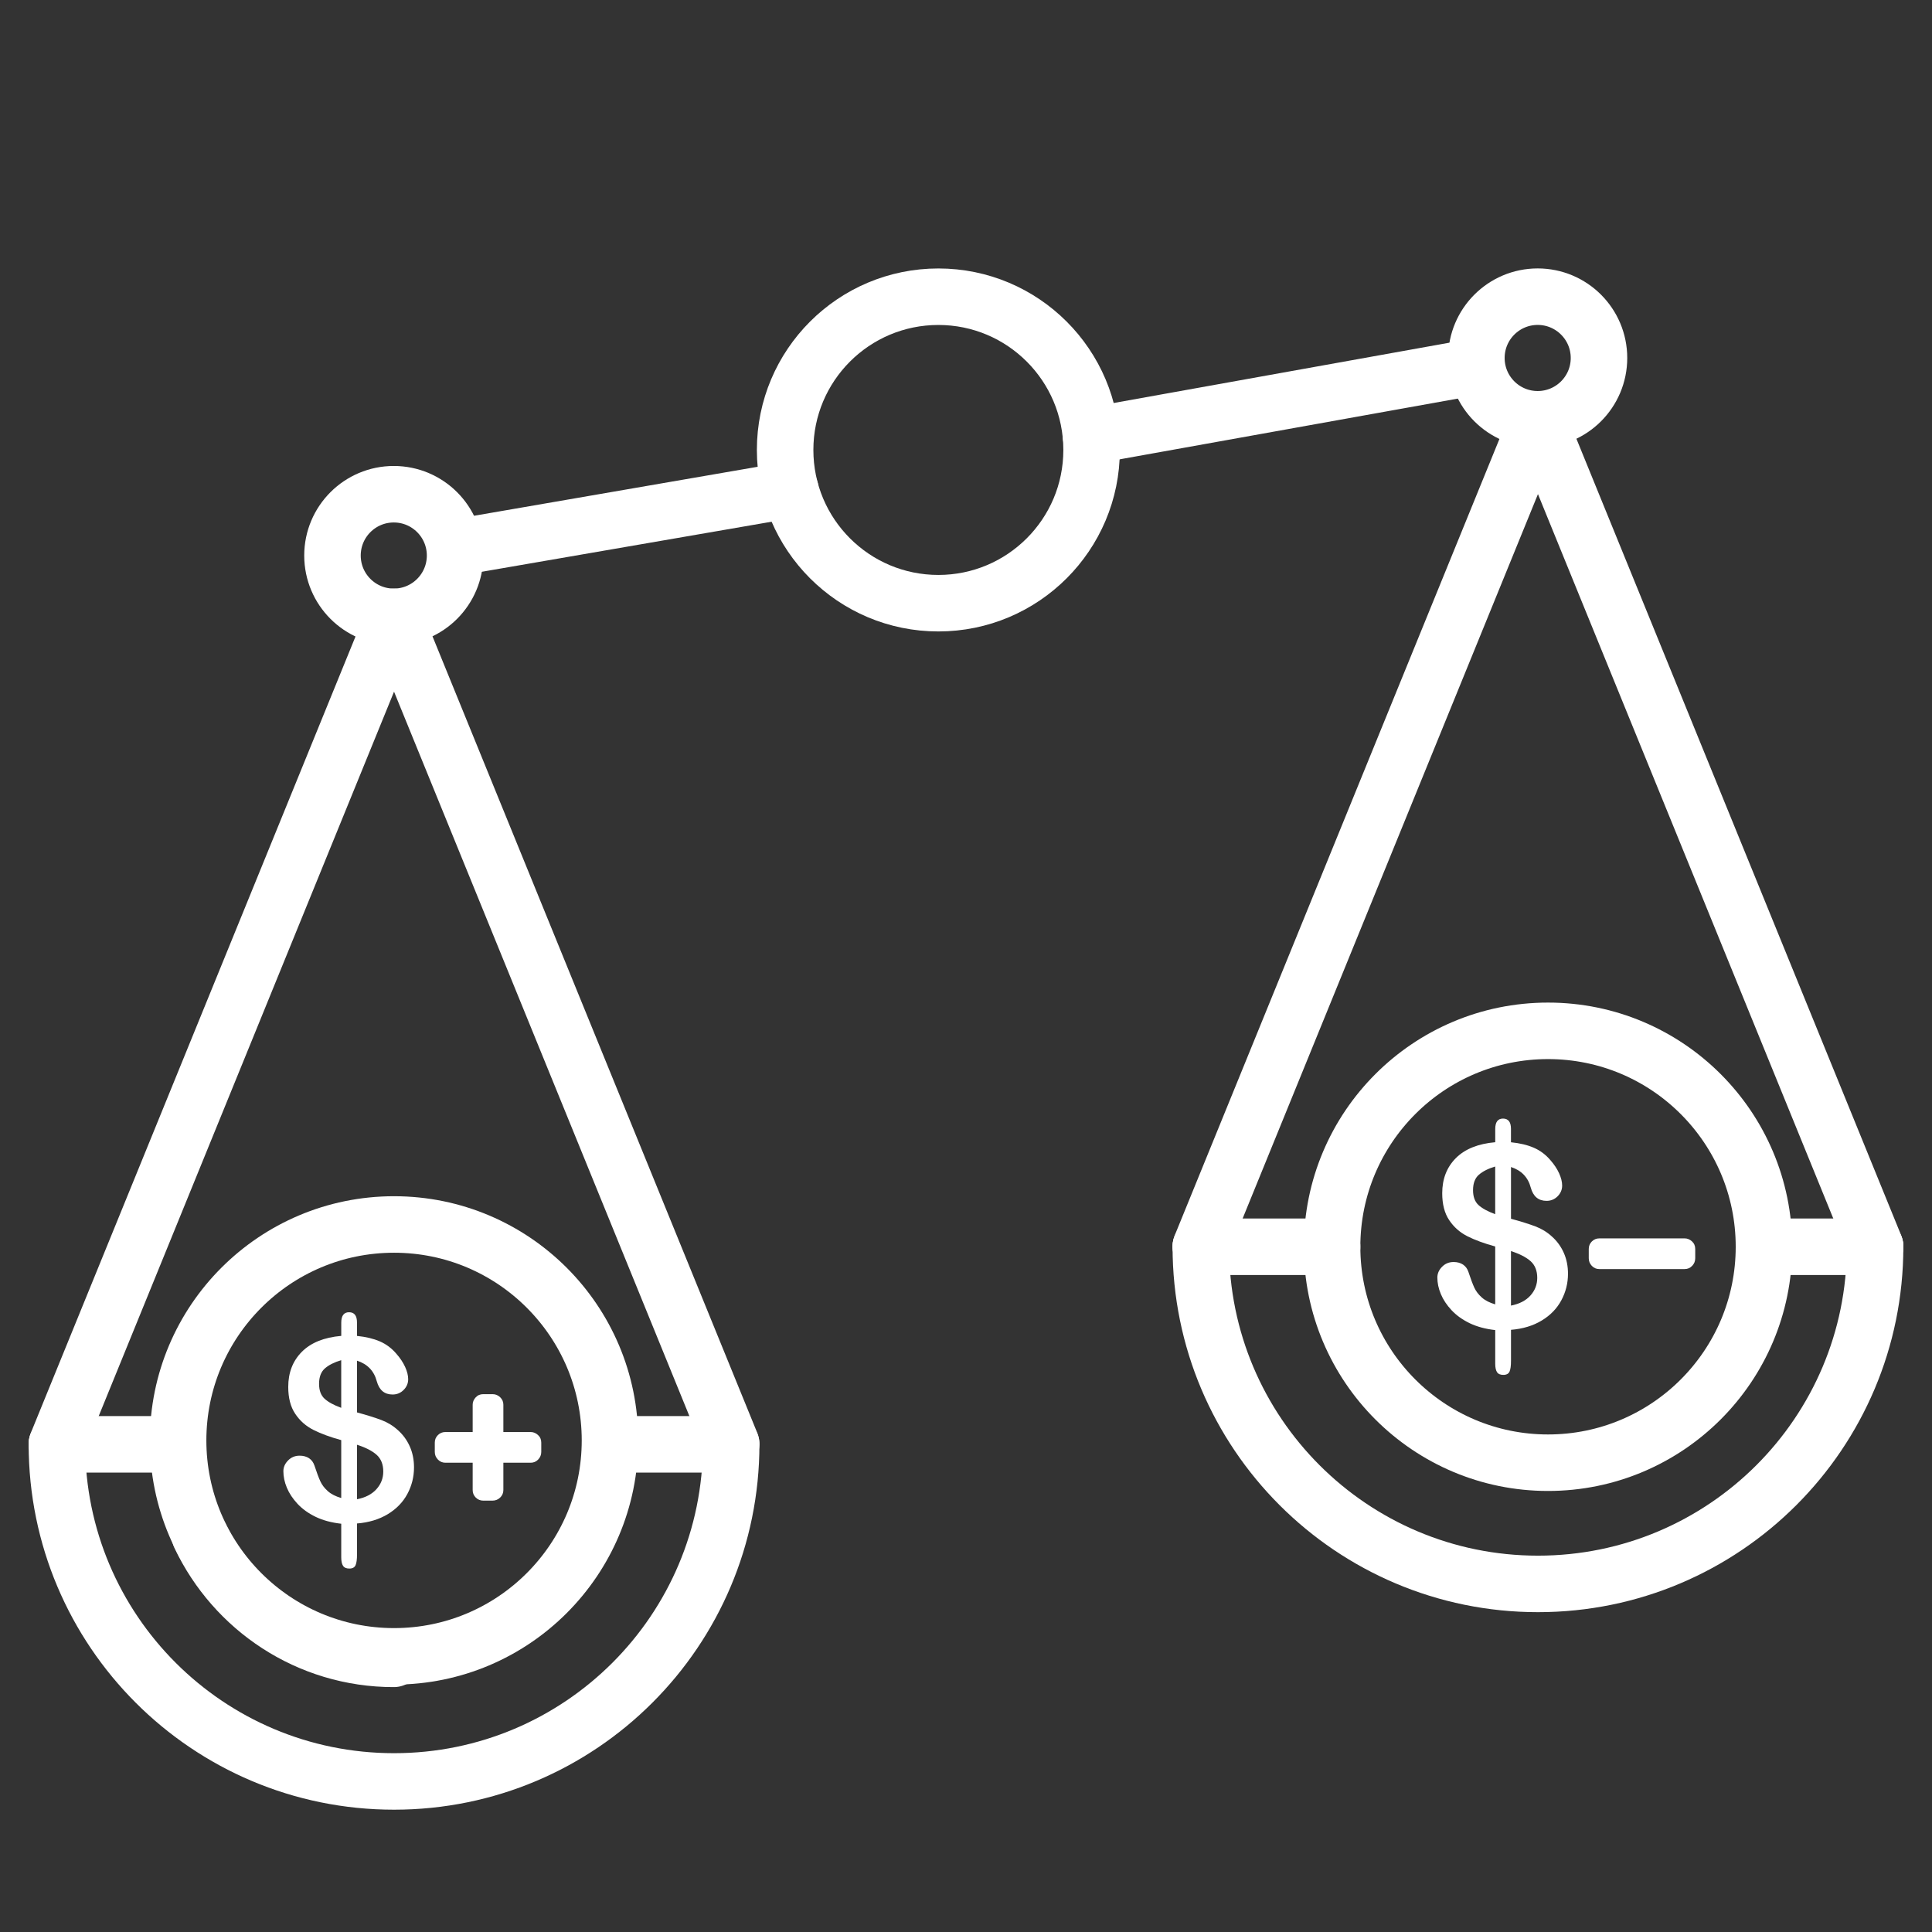 <?xml version="1.0" encoding="utf-8"?>
<!-- Generator: Adobe Illustrator 15.1.0, SVG Export Plug-In . SVG Version: 6.00 Build 0)  -->
<!DOCTYPE svg PUBLIC "-//W3C//DTD SVG 1.1//EN" "http://www.w3.org/Graphics/SVG/1.1/DTD/svg11.dtd">
<svg version="1.1" id="Layer_3" xmlns="http://www.w3.org/2000/svg" xmlns:xlink="http://www.w3.org/1999/xlink" x="0px" y="0px"
	 width="239.334px" height="239.333px" viewBox="0 0 239.334 239.333" enable-background="new 0 0 239.334 239.333"
	 xml:space="preserve">
<rect x="0" y="0" width="239.334" height="239.333" fill="#333333" stroke="none"/>
<g>
	<path fill="#FFFFFF" d="M67.051,178.71v1.152c0,0.363-0.129,0.68-0.383,0.943c-0.254,0.266-0.563,0.396-0.928,0.396H55.172
		c-0.364,0-0.674-0.133-0.928-0.396c-0.256-0.266-0.383-0.58-0.383-0.943v-1.152c0-0.363,0.127-0.674,0.383-0.928
		c0.254-0.256,0.563-0.383,0.928-0.383H65.74c0.332,0,0.635,0.121,0.904,0.367C66.916,178.011,67.051,178.326,67.051,178.71z"/>
</g>
<g>
	<path fill="#FFFFFF" d="M44.224,163.828v1.664c1.1,0.111,2.045,0.338,2.827,0.676c0.787,0.34,1.477,0.855,2.057,1.541
		c0.464,0.525,0.822,1.066,1.077,1.621c0.25,0.553,0.38,1.063,0.38,1.525c0,0.512-0.193,0.959-0.566,1.332
		c-0.375,0.375-0.828,0.564-1.363,0.564c-1.008,0-1.657-0.545-1.959-1.635c-0.336-1.283-1.153-2.137-2.45-2.559v6.41
		c1.276,0.348,2.284,0.666,3.044,0.955c0.757,0.289,1.434,0.703,2.029,1.25c0.634,0.563,1.123,1.242,1.472,2.027
		c0.345,0.783,0.515,1.645,0.515,2.582c0,1.168-0.275,2.268-0.822,3.287c-0.549,1.023-1.36,1.857-2.428,2.506
		c-1.072,0.646-2.343,1.035-3.81,1.152v3.844c0,0.604-0.058,1.047-0.179,1.322c-0.119,0.275-0.377,0.418-0.775,0.418
		c-0.368,0-0.633-0.115-0.779-0.34c-0.146-0.227-0.221-0.576-0.221-1.049v-4.164c-1.203-0.133-2.255-0.414-3.157-0.846
		c-0.897-0.432-1.644-0.967-2.247-1.607c-0.601-0.645-1.044-1.311-1.332-2.006c-0.289-0.693-0.432-1.375-0.432-2.041
		c0-0.498,0.189-0.939,0.576-1.332c0.385-0.398,0.863-0.598,1.439-0.598c0.463,0,0.854,0.109,1.176,0.322
		c0.313,0.219,0.533,0.52,0.662,0.912c0.275,0.844,0.518,1.484,0.723,1.936c0.205,0.447,0.515,0.854,0.934,1.227
		c0.415,0.369,0.969,0.648,1.657,0.848v-7.172c-1.377-0.377-2.526-0.803-3.452-1.27c-0.926-0.469-1.678-1.131-2.251-1.996
		c-0.578-0.863-0.862-1.971-0.862-3.328c0-1.768,0.563-3.217,1.686-4.348c1.127-1.129,2.754-1.787,4.882-1.971v-1.635
		c0-0.861,0.319-1.295,0.968-1.295C43.895,162.562,44.224,162.982,44.224,163.828z M42.27,174.4v-5.902
		c-0.862,0.254-1.539,0.596-2.021,1.016c-0.481,0.422-0.724,1.059-0.724,1.912c0,0.811,0.226,1.428,0.681,1.844
		C40.656,173.685,41.34,174.06,42.27,174.4z M44.224,178.974v6.752c1.04-0.203,1.843-0.619,2.407-1.246
		c0.563-0.625,0.848-1.355,0.848-2.189c0-0.893-0.28-1.582-0.826-2.072C46.102,179.73,45.291,179.314,44.224,178.974z"/>
</g>
<g>
	<path fill="#FFFFFF" d="M59.864,172.708h1.153c0.363,0,0.679,0.127,0.943,0.383c0.266,0.254,0.396,0.563,0.396,0.926v10.57
		c0,0.363-0.132,0.672-0.396,0.928c-0.266,0.254-0.58,0.381-0.943,0.381h-1.153c-0.362,0-0.673-0.127-0.928-0.381
		c-0.254-0.256-0.382-0.563-0.382-0.928v-10.57c0-0.332,0.121-0.633,0.367-0.902C59.166,172.843,59.479,172.708,59.864,172.708z"/>
</g>
<g>
	<path fill="#FFFFFF" d="M210.003,154.72v1.152c0,0.365-0.127,0.68-0.383,0.943c-0.254,0.266-0.563,0.396-0.927,0.396h-10.569
		c-0.363,0-0.672-0.131-0.928-0.396c-0.255-0.266-0.382-0.578-0.382-0.943v-1.152c0-0.363,0.127-0.674,0.382-0.928
		c0.256-0.254,0.563-0.383,0.928-0.383h10.569c0.332,0,0.634,0.123,0.904,0.367S210.003,154.335,210.003,154.72z"/>
</g>
<g>
	<path fill="#FFFFFF" d="M187.177,139.837v1.666c1.1,0.111,2.045,0.336,2.826,0.676c0.789,0.34,1.478,0.855,2.058,1.539
		c0.464,0.525,0.823,1.066,1.077,1.621c0.25,0.555,0.38,1.064,0.38,1.527c0,0.51-0.194,0.959-0.565,1.332
		c-0.375,0.373-0.83,0.563-1.365,0.563c-1.008,0-1.656-0.545-1.957-1.635c-0.336-1.283-1.154-2.135-2.451-2.557v6.408
		c1.275,0.348,2.285,0.666,3.044,0.955c0.757,0.289,1.435,0.703,2.03,1.25c0.633,0.563,1.123,1.242,1.471,2.027
		c0.345,0.785,0.516,1.646,0.516,2.582c0,1.168-0.277,2.27-0.824,3.287c-0.547,1.025-1.359,1.859-2.428,2.506
		c-1.07,0.648-2.342,1.035-3.809,1.152v3.844c0,0.604-0.057,1.047-0.178,1.324c-0.121,0.273-0.377,0.416-0.776,0.416
		c-0.368,0-0.634-0.115-0.778-0.34c-0.146-0.227-0.222-0.574-0.222-1.049v-4.162c-1.203-0.135-2.255-0.416-3.157-0.848
		c-0.898-0.432-1.643-0.967-2.246-1.607c-0.602-0.645-1.045-1.311-1.332-2.004c-0.289-0.693-0.433-1.377-0.433-2.041
		c0-0.498,0.188-0.941,0.577-1.334c0.384-0.398,0.861-0.598,1.439-0.598c0.463,0,0.854,0.111,1.174,0.324
		c0.313,0.217,0.535,0.52,0.662,0.912c0.276,0.842,0.519,1.484,0.723,1.934c0.207,0.447,0.516,0.854,0.935,1.227
		c0.415,0.369,0.97,0.648,1.657,0.848v-7.17c-1.377-0.377-2.525-0.803-3.452-1.27c-0.926-0.471-1.678-1.133-2.251-1.996
		c-0.578-0.863-0.861-1.973-0.861-3.328c0-1.77,0.562-3.217,1.685-4.35c1.127-1.129,2.754-1.785,4.882-1.971v-1.633
		c0-0.863,0.318-1.297,0.968-1.297C186.848,138.574,187.177,138.994,187.177,139.837z M185.223,150.412v-5.904
		c-0.862,0.254-1.539,0.598-2.022,1.018c-0.48,0.422-0.723,1.057-0.723,1.912c0,0.811,0.227,1.428,0.68,1.844
		C183.609,149.695,184.294,150.07,185.223,150.412z M187.177,154.984v6.752c1.039-0.203,1.843-0.617,2.408-1.244
		c0.562-0.625,0.847-1.357,0.847-2.191c0-0.891-0.28-1.582-0.826-2.07C189.055,155.742,188.245,155.326,187.177,154.984z"/>
</g>
<g>
	
		<line fill="none" stroke="#FFFFFF" stroke-width="7" stroke-linecap="round" stroke-linejoin="round" stroke-miterlimit="10" x1="135.147" y1="53.985" x2="182.647" y2="45.452"/>
	
		<line fill="none" stroke="#FFFFFF" stroke-width="7" stroke-linecap="round" stroke-linejoin="round" stroke-miterlimit="10" x1="57.118" y1="67.723" x2="97.91" y2="60.676"/>
	
		<circle fill="none" stroke="#FFFFFF" stroke-width="7" stroke-linecap="round" stroke-linejoin="round" stroke-miterlimit="10" cx="116.243" cy="55.74" r="18.983"/>
	<path fill="none" stroke="#FFFFFF" stroke-width="7" stroke-linecap="round" stroke-linejoin="round" stroke-miterlimit="10" d="
		M24.78,190.277c4.261,8.986,13.394,15.221,24,15.221"/>
	
		<circle fill="none" stroke="#FFFFFF" stroke-width="7" stroke-linecap="round" stroke-linejoin="round" stroke-miterlimit="10" cx="48.781" cy="68.818" r="7.594"/>
	
		<line fill="none" stroke="#FFFFFF" stroke-width="7" stroke-linecap="round" stroke-linejoin="round" stroke-miterlimit="10" x1="7.051" y1="178.921" x2="21.725" y2="178.921"/>
	
		<line fill="none" stroke="#FFFFFF" stroke-width="7" stroke-linecap="round" stroke-linejoin="round" stroke-miterlimit="10" x1="76.676" y1="178.921" x2="89.084" y2="178.921"/>
	<path fill="none" stroke="#FFFFFF" stroke-width="7" stroke-linecap="round" stroke-linejoin="round" stroke-miterlimit="10" d="
		M90.578,178.921c0,23.063-18.697,41.762-41.765,41.762c-23.065,0-41.763-18.697-41.763-41.762"/>
	
		<polyline fill="none" stroke="#FFFFFF" stroke-width="7" stroke-linecap="round" stroke-linejoin="round" stroke-miterlimit="10" points="
		7.051,178.851 48.813,76.412 90.578,178.851 	"/>
	<circle fill="none" stroke="#FFFFFF" stroke-width="7" stroke-miterlimit="10" cx="48.814" cy="178.437" r="26.75"/>
	
		<circle fill="none" stroke="#FFFFFF" stroke-width="7" stroke-linecap="round" stroke-linejoin="round" stroke-miterlimit="10" cx="190.487" cy="44.346" r="7.594"/>
	
		<line fill="none" stroke="#FFFFFF" stroke-width="7" stroke-linecap="round" stroke-linejoin="round" stroke-miterlimit="10" x1="148.757" y1="154.449" x2="165.018" y2="154.449"/>
	
		<line fill="none" stroke="#FFFFFF" stroke-width="7" stroke-linecap="round" stroke-linejoin="round" stroke-miterlimit="10" x1="218.518" y1="154.449" x2="232.284" y2="154.449"/>
	<path fill="none" stroke="#FFFFFF" stroke-width="7" stroke-linecap="round" stroke-linejoin="round" stroke-miterlimit="10" d="
		M232.284,154.449c0,23.066-18.697,41.764-41.763,41.764s-41.765-18.697-41.765-41.764"/>
	
		<polyline fill="none" stroke="#FFFFFF" stroke-width="7" stroke-linecap="round" stroke-linejoin="round" stroke-miterlimit="10" points="
		148.757,154.378 190.521,51.94 232.284,154.378 	"/>
	<circle fill="none" stroke="#FFFFFF" stroke-width="7" stroke-miterlimit="10" cx="191.768" cy="154.449" r="26.75"/>
</g>
</svg>

